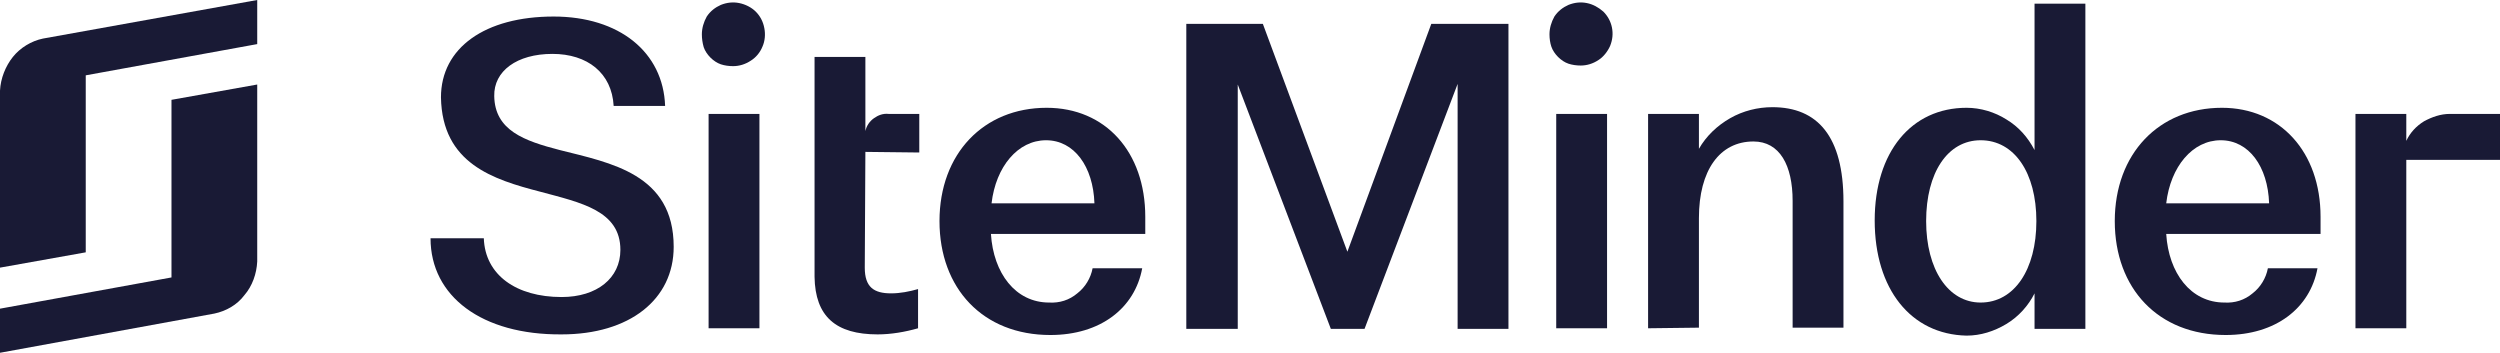 <?xml version="1.0" encoding="UTF-8"?>
<svg xmlns="http://www.w3.org/2000/svg" fill="none" viewBox="38.4 78.64 163.28 23.04">
  <g id="SiteMinder New 1">
    <path id="Vector" d="M49.6 93.88V96.76L38.4 98.8V101.68L52.4 99.12C53.16 98.96 53.88 98.56 54.36 97.92C54.88 97.32 55.16 96.52 55.2 95.72V84.16L49.6 85.16V93.88Z" fill="#191A35"></path>
    <path id="Vector_2" d="M41.2 81.16C40.44 81.32 39.72 81.76 39.24 82.36C38.76 82.96 38.44 83.76 38.4 84.56V96.12L44 95.12V83.56L55.2 81.52V78.64L41.2 81.16Z" fill="#191A35"></path>
    <path id="Vector_3" d="M66.519 94.2H69.999C70.079 96.6 72.12 98.04 75.079 98.04C77.4 98.04 78.919 96.8 78.919 94.96C78.919 92.4 76.359 91.88 73.68 91.16C70.6 90.36 67.279 89.32 67.2 85C67.2 81.76 70.079 79.72 74.559 79.72C78.84 79.72 81.719 82.04 81.84 85.56H78.48C78.359 83.4 76.76 82.16 74.48 82.16C72.159 82.16 70.639 83.28 70.68 84.92C70.719 87.16 72.639 87.84 74.96 88.44C78.279 89.28 82.4 90 82.4 94.76C82.4 98.2 79.519 100.48 75.079 100.48C69.879 100.52 66.519 98 66.519 94.2Z" fill="#191A35"></path>
    <path id="Vector_4" d="M84.24 80.88C84.24 80.48 84.36 80.08 84.56 79.72C84.8 79.36 85.12 79.12 85.48 78.96C85.88 78.8 86.28 78.76 86.68 78.84C87.08 78.92 87.48 79.12 87.76 79.4C88.04 79.68 88.24 80.04 88.32 80.48C88.4 80.88 88.36 81.32 88.2 81.68C88.04 82.08 87.76 82.4 87.44 82.6C87.08 82.84 86.68 82.96 86.28 82.96C86 82.96 85.72 82.92 85.48 82.84C85.24 82.76 85 82.6 84.8 82.4C84.6 82.2 84.44 81.96 84.36 81.72C84.28 81.44 84.24 81.16 84.24 80.88ZM84.68 100.08V86.08H88V100.08H84.68Z" fill="#191A35"></path>
    <path id="Vector_5" d="M99.76 93.08C99.76 88.68 102.64 85.68 106.76 85.68C110.6 85.68 113.2 88.56 113.2 92.8V93.92H103.12C103.28 96.48 104.72 98.4 106.92 98.4C107.6 98.44 108.24 98.24 108.76 97.8C109.28 97.4 109.64 96.8 109.76 96.16H113C112.52 98.76 110.28 100.52 107 100.52C102.6 100.52 99.76 97.48 99.76 93.08ZM109.88 91.92C109.8 89.52 108.56 87.8 106.72 87.8C104.88 87.8 103.44 89.52 103.16 91.92H109.88Z" fill="#191A35"></path>
    <path id="Vector_6" d="M131.88 80.2H136.92V100.12H133.6V84.12L127.52 100.12H125.32L119.24 84.16V100.12H115.88V80.2H120.88L126.4 95.08L131.88 80.2Z" fill="#191A35"></path>
    <path id="Vector_7" d="M139.6 80.88C139.6 80.48 139.72 80.08 139.92 79.72C140.16 79.36 140.48 79.12 140.84 78.96C141.24 78.8 141.64 78.76 142.04 78.84C142.44 78.92 142.8 79.12 143.12 79.4C143.4 79.68 143.6 80.04 143.68 80.44C143.76 80.84 143.72 81.24 143.56 81.64C143.4 82 143.12 82.36 142.8 82.56C142.44 82.8 142.04 82.92 141.64 82.92C141.36 82.92 141.08 82.88 140.84 82.8C140.6 82.72 140.36 82.56 140.16 82.36C139.96 82.16 139.8 81.92 139.72 81.68C139.64 81.44 139.6 81.16 139.6 80.88ZM140.04 100.08V86.08H143.36V100.08H140.04Z" fill="#191A35"></path>
    <path id="Vector_8" d="M146.04 100.08V86.08H149.36V88.36C149.84 87.52 150.56 86.84 151.4 86.36C152.24 85.88 153.2 85.64 154.16 85.64C157.12 85.64 158.8 87.56 158.8 91.8V100.04H155.48V91.76C155.48 89.44 154.64 87.88 152.92 87.88C150.72 87.88 149.36 89.76 149.36 92.88V100.04L146.04 100.08Z" fill="#191A35"></path>
    <path id="Vector_9" d="M160.84 93.04C160.84 88.56 163.24 85.68 166.84 85.68C167.76 85.68 168.68 85.96 169.44 86.44C170.24 86.92 170.84 87.6 171.28 88.44V78.88H174.6V100.12H171.28V97.8C170.88 98.6 170.24 99.32 169.44 99.8C168.64 100.28 167.76 100.56 166.84 100.56C163.2 100.48 160.84 97.52 160.84 93.04ZM171.4 93.08C171.4 89.92 169.96 87.8 167.76 87.8C165.6 87.8 164.2 89.92 164.2 93.08C164.2 96.24 165.64 98.4 167.76 98.4C169.96 98.4 171.4 96.24 171.4 93.08Z" fill="#191A35"></path>
    <path id="Vector_10" d="M176.52 93.08C176.52 88.68 179.4 85.68 183.52 85.68C187.32 85.68 189.96 88.56 189.96 92.8V93.92H179.88C180.04 96.48 181.48 98.4 183.68 98.4C184.36 98.44 185 98.24 185.52 97.8C186.04 97.4 186.4 96.8 186.52 96.16H189.76C189.28 98.76 187.04 100.52 183.76 100.52C179.36 100.52 176.52 97.48 176.52 93.08ZM186.6 91.92C186.52 89.52 185.28 87.8 183.44 87.8C181.6 87.8 180.16 89.52 179.88 91.92H186.6Z" fill="#191A35"></path>
    <path id="Vector_11" d="M201.68 86.08H198.4C197.8 86.08 197.24 86.28 196.72 86.56C196.2 86.88 195.8 87.32 195.56 87.84V86.08H192.24V100.08H195.56V89.08H201.68V86.08Z" fill="#191A35"></path>
    <path id="Vector_12" d="M98.44 88.6V86.08H96.44C96.08 86.04 95.76 86.16 95.48 86.36C95.2 86.56 95 86.84 94.92 87.2V82.36H91.6V96.72C91.64 99.32 93 100.48 95.72 100.48C96.6 100.48 97.52 100.32 98.36 100.08V97.52C97.8 97.68 97.2 97.8 96.6 97.8C95.48 97.8 94.88 97.4 94.88 96.12L94.92 88.56L98.44 88.6Z" fill="#191A35"></path>
  </g>
</svg>
